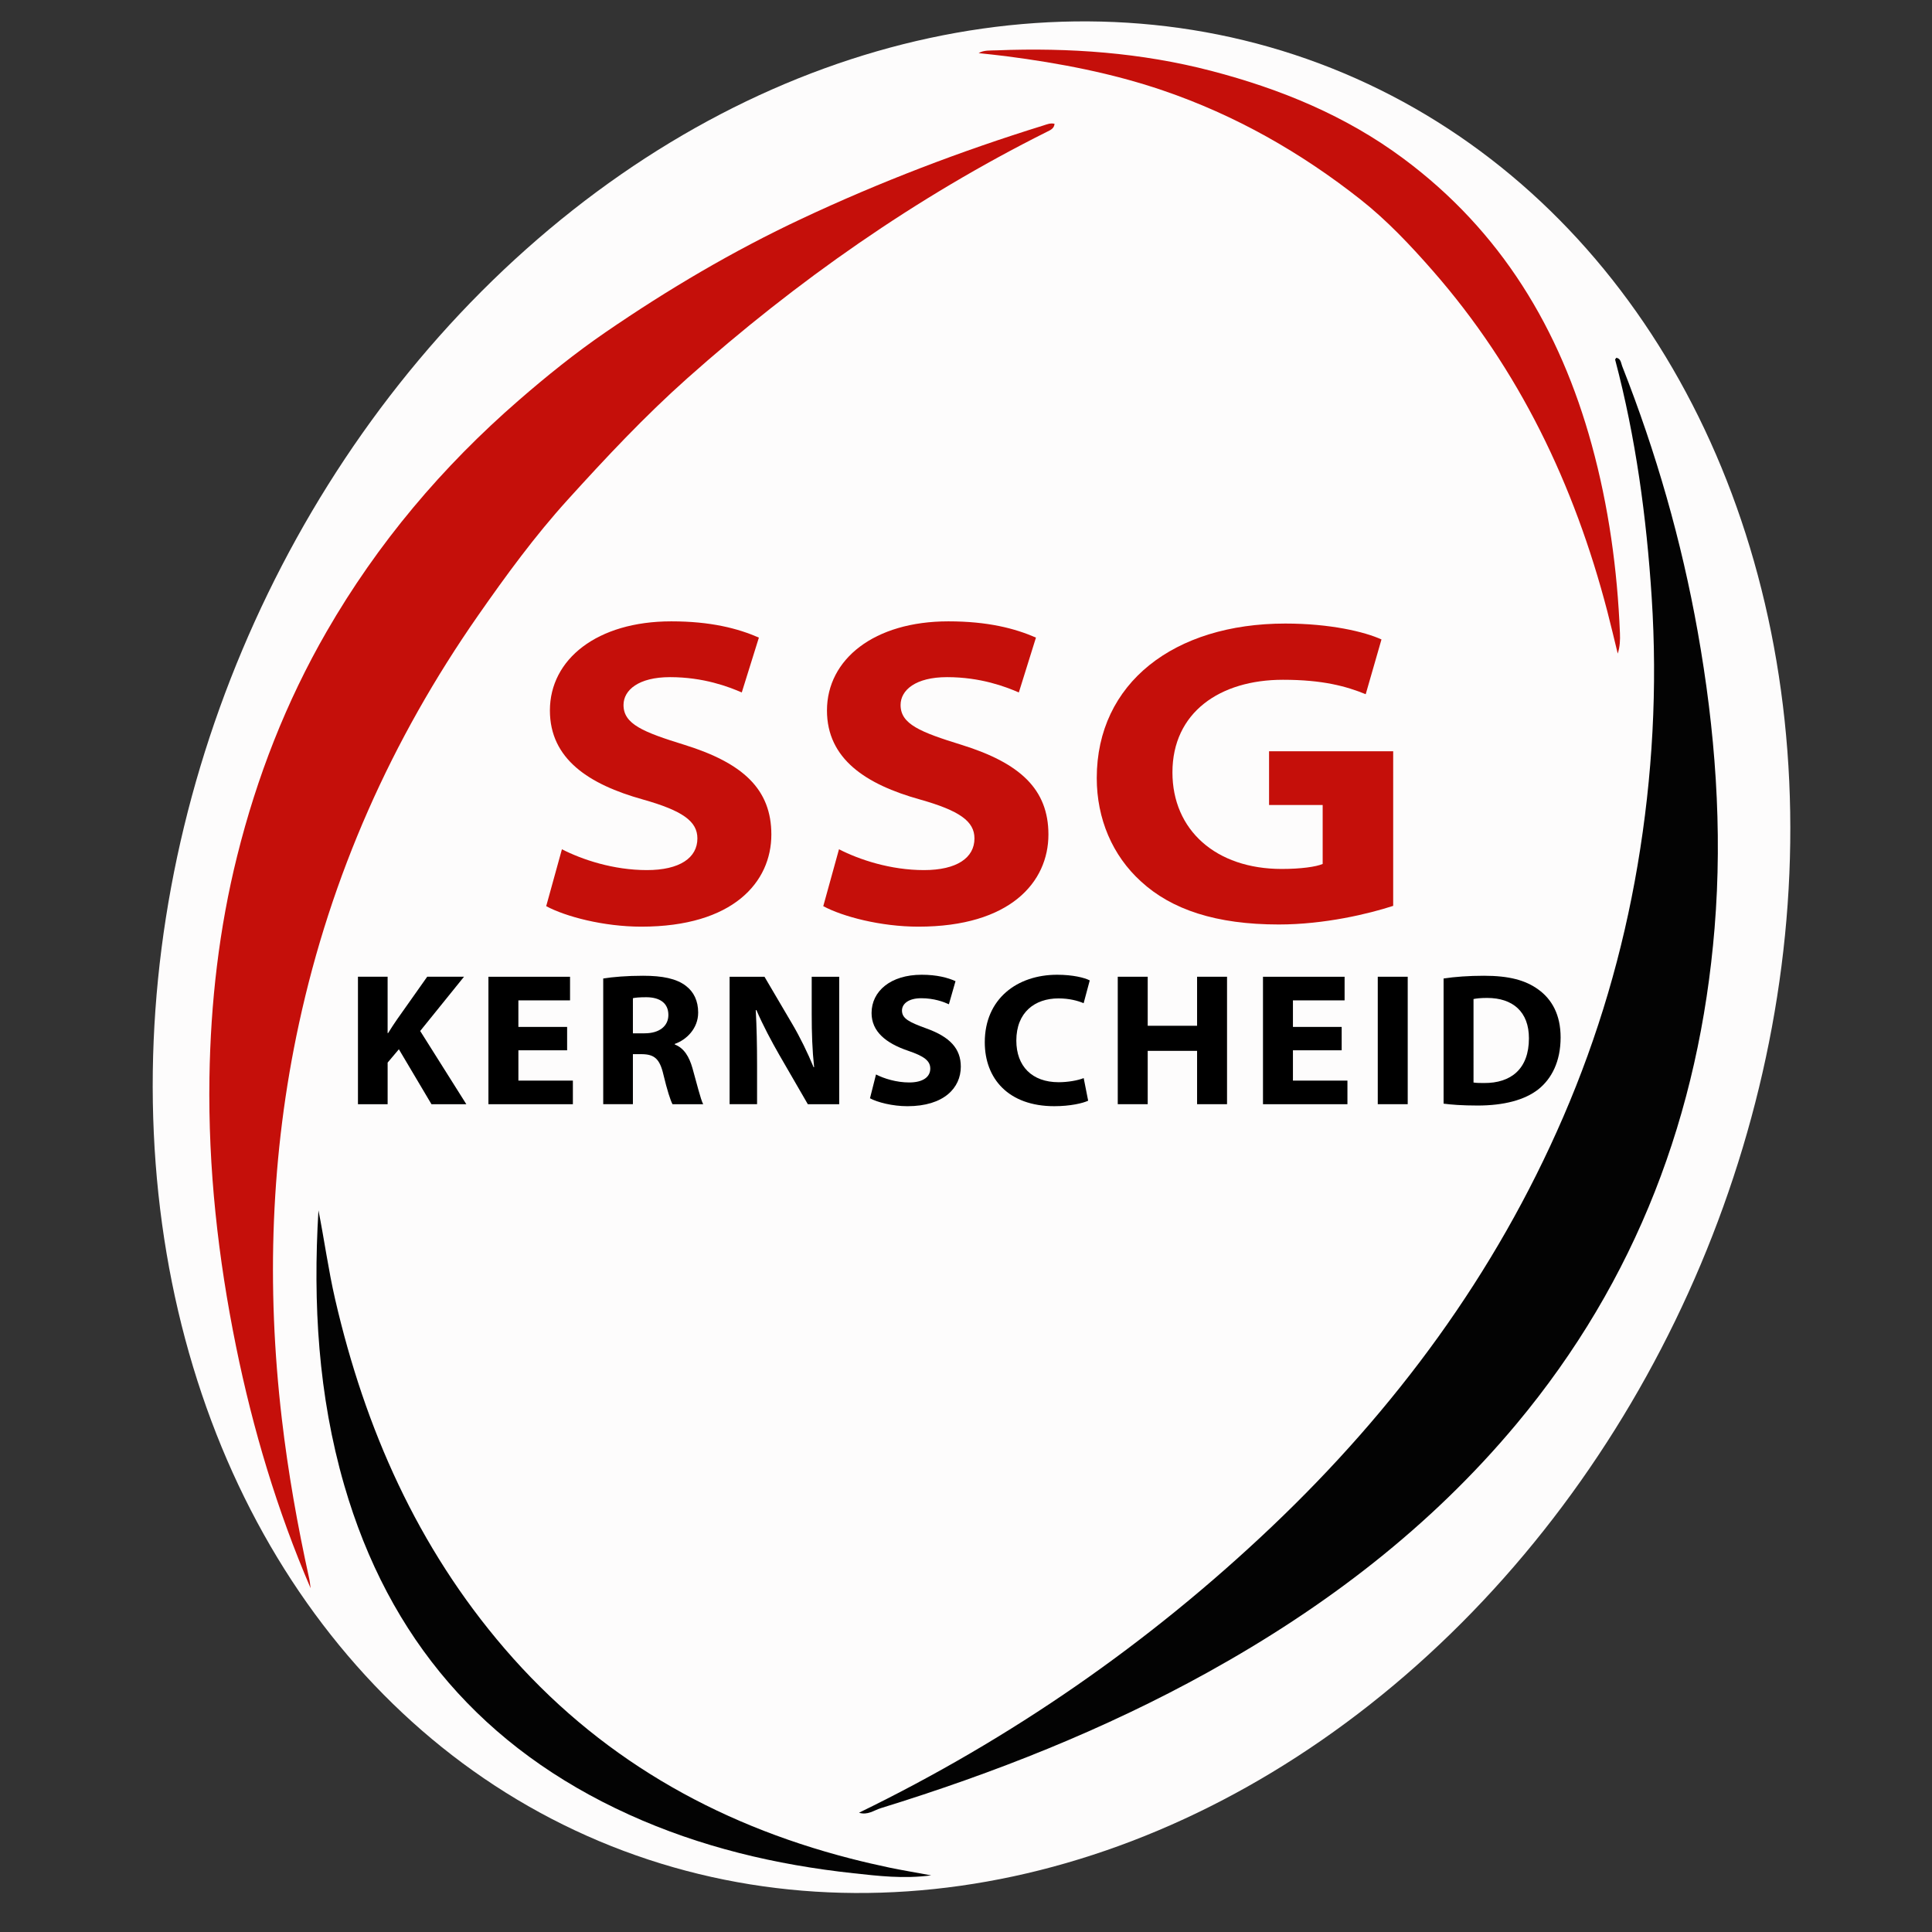 <?xml version="1.0" encoding="utf-8"?>
<!-- Generator: Adobe Illustrator 25.3.0, SVG Export Plug-In . SVG Version: 6.00 Build 0)  -->
<svg version="1.1" id="Ebene_1" xmlns="http://www.w3.org/2000/svg" xmlns:xlink="http://www.w3.org/1999/xlink" x="0px" y="0px"
	 viewBox="0 0 1000 1000" enable-background="new 0 0 1000 1000" xml:space="preserve">
<rect x="0" y="0" width="1000" height="1000" fill="#333333" stroke="none"/>
<ellipse transform="matrix(0.388 -0.921 0.921 0.388 -148.613 766.765)" fill="#FDFCFC" cx="503.27" cy="495.33" rx="496.77" ry="409.82"/>
<path fill="#C50F0A" d="M160.77,822.06c-17.36-40.41-29.85-82.17-38.57-125.02c-9.35-45.94-14.51-92.34-13.79-139.29
	c0.6-38.75,4.96-77.07,14.35-114.71c10.18-40.83,25.28-79.71,46.37-116.25c26.32-45.62,59.8-85.25,99.49-119.7
	c14.36-12.47,29.18-24.4,44.89-35.18c32.31-22.17,65.92-42.02,101.45-58.7c40.55-19.04,82.24-34.97,124.99-48.23
	c1.87-0.58,3.63-1.42,5.88-0.91c-0.21,2.47-2.07,3.22-3.9,4.13C474,102.17,412.37,145.41,355.75,195.79
	c-22,19.58-42.16,41.09-61.96,62.94c-17.02,18.78-31.89,39.14-46.32,59.83c-44.81,64.26-76.09,134.51-92.71,211.21
	c-14.67,67.7-16.92,135.88-8.89,204.57c3.25,27.82,8.13,55.33,14.16,82.66C160.4,818.66,160.53,820.37,160.77,822.06z"/>
<path fill="#030303" d="M836.63,185.17c2.4,0.51,2.35,2.69,3.02,4.38c17.53,44.52,30.69,90.27,39.08,137.39
	c9.05,50.83,12.95,101.99,8.73,153.51c-7.88,95.94-40.42,182.14-102.48,256.53c-44.65,53.52-99.03,94.92-159.66,128.52
	c-53.82,29.83-110.75,52.28-169.44,70.41c-3.48,1.07-6.78,3.77-11.26,2.35c79-38.43,150.07-87.71,213.44-147.86
	c64.14-60.89,115.89-130.86,151.12-212.38c18.05-41.78,30.8-85.16,38.42-130.13c7.8-46.01,10.32-92.27,7.31-138.72
	c-2.69-41.48-8.22-82.66-18.91-122.98C835.93,185.95,836.37,185.58,836.63,185.17z"/>
<path fill="#030303" d="M482,970.69c-14.51,1.89-27.44,0.28-40.24-1.1c-40.21-4.35-79.24-13.58-116.21-30.36
	c-75.29-34.18-124.37-91-147.37-170.48c-13.48-46.6-16.23-94.14-13.35-142.28c3.06,15.34,5.13,30.85,8.65,46.09
	c15.46,66.93,42.59,128.26,87.68,180.72c47.82,55.64,108.43,90.52,179.08,108.7c6.69,1.72,13.42,3.28,20.18,4.7
	C467.07,968.06,473.78,969.17,482,970.69z"/>
<path fill="#C50F0A" d="M506.55,27.5c2.61-1.62,6.04-1.32,9.42-1.45c37.51-1.46,74.66,1.16,111.07,10.66
	c35.71,9.32,69.45,23.15,99.35,45.36c50.53,37.53,81.03,88.19,97.48,148.12c8.77,31.95,13.27,64.53,14.61,97.58
	c0.14,3.45,0.02,6.91-1.14,10.53c-1.79-7.28-3.49-14.58-5.38-21.83c-17.08-65.56-45.59-125.26-90.54-176.53
	c-11.51-13.13-23.6-25.94-37.18-36.65c-30.9-24.37-64.81-43.7-102.37-56.49c-26.36-8.98-53.4-14.1-80.85-17.68
	C516.04,28.47,511.04,28,506.55,27.5z"/>
<g>
	<path fill="#C50F0A" d="M290.85,439.58c10.46,5.36,26.59,10.78,43.98,10.78c16.99,0,26.14-6.35,26.14-16.39
		c0-8.86-7.64-14.36-28.32-20.19c-27.85-7.77-48.02-20.94-48.02-46.04c0-26.52,24.46-46.13,62.82-46.13
		c20.45,0,34.49,3.67,45.35,8.41l-8.86,28.39c-6.83-2.94-19.7-7.92-37.15-7.92c-16.29,0-24.06,6.71-24.06,14.42
		c0,9.87,10.04,13.98,31.64,20.65c30.2,9.41,44.88,22.96,44.88,46.39c0,24.63-19.75,47.69-67.31,47.69
		c-19.55,0-39.28-5.24-49.23-10.61L290.85,439.58z"/>
	<path fill="#C50F0A" d="M434.26,439.58c10.46,5.36,26.59,10.78,43.98,10.78c16.99,0,26.14-6.35,26.14-16.39
		c0-8.86-7.64-14.36-28.32-20.19c-27.85-7.77-48.02-20.94-48.02-46.04c0-26.52,24.46-46.13,62.82-46.13
		c20.45,0,34.49,3.67,45.35,8.41l-8.86,28.39c-6.83-2.94-19.7-7.92-37.15-7.92c-16.29,0-24.06,6.71-24.06,14.42
		c0,9.87,10.04,13.98,31.64,20.65c30.2,9.41,44.88,22.96,44.88,46.39c0,24.63-19.75,47.69-67.31,47.69
		c-19.55,0-39.28-5.24-49.23-10.61L434.26,439.58z"/>
	<path fill="#C50F0A" d="M721.12,468.87c-12.46,4.06-35.38,9.64-59.24,9.64c-32.35,0-55.45-7.67-71.31-22.27
		c-14.75-13.39-22.89-32.39-22.89-53.52c0-49.16,40-79.97,97.59-79.97c23.12,0,41.03,4.22,49.78,8.23l-8.16,28.34
		c-10.13-4.12-22.28-7.47-42.83-7.47c-32.65,0-57.21,16.91-57.21,47.94c0,29.8,22.45,49.98,56.57,49.98
		c9.81,0,17.82-1.11,21.19-2.59v-30.52h-27.75v-27.8h64.25V468.87z"/>
</g>
<g>
	<path d="M185.27,505.56h15.36v29.16h0.26c1.5-2.5,3.14-4.88,4.71-7.19l15.52-21.97h19.05l-22.68,28.08l23.88,37.9h-18.04
		l-16.87-28.44l-5.82,6.9v21.54h-15.36V505.56z"/>
	<path d="M293.55,543.63h-25.23v15.69h28.2v12.22h-43.71v-65.97h42.24v12.22h-26.74v13.74h25.23V543.63z"/>
	<path d="M312.23,506.47c4.98-0.81,12.36-1.42,20.6-1.42c10.17,0,17.3,1.49,22.19,5.23c4.09,3.13,6.35,7.76,6.35,13.83
		c0,8.36-6.21,14.18-12.1,16.21v0.31c4.76,1.85,7.43,6.22,9.16,12.29c2.12,7.46,4.19,16.06,5.53,18.62h-15.87
		c-1.05-1.91-2.76-7.21-4.72-15.38c-1.91-8.25-4.79-10.45-11.17-10.53h-4.61v25.9h-15.36V506.47z M327.59,534.84h6.07
		c7.69,0,12.29-3.77,12.29-9.51c0-6.04-4.3-9.13-11.38-9.17c-3.71,0-5.89,0.23-6.98,0.5V534.84z"/>
	<path d="M377.64,571.54v-65.97h18.06l14.23,24.2c4.11,6.92,8.11,15.17,11.2,22.63l0.26-0.03c-0.95-8.72-1.25-17.59-1.25-27.56
		v-19.24h14.23v65.97h-16.24l-14.7-25.41c-4.09-7.12-8.59-15.57-11.91-23.31l-0.34,0.03c0.48,8.74,0.68,18.08,0.68,28.85v19.83
		H377.64z"/>
	<path d="M453.42,556.14c4.11,2.12,10.56,4.14,17.19,4.14c7.12,0,10.9-2.84,10.9-7.19c0-4.05-3.27-6.44-11.48-9.22
		c-11.44-3.9-18.91-9.9-18.91-19.54c0-11.25,9.82-19.8,25.94-19.8c7.82,0,13.46,1.49,17.51,3.32l-3.43,11.96
		c-2.72-1.25-7.66-3.13-14.31-3.13c-6.75,0-9.97,3.01-9.97,6.38c0,4.19,3.8,6.04,12.69,9.28c12.14,4.37,17.76,10.43,17.76,19.76
		c0,11.02-8.77,20.47-27.64,20.47c-7.77,0-15.55-2.03-19.37-4.1L453.42,556.14z"/>
	<path d="M563.23,569.72c-2.78,1.32-9.27,2.84-17.53,2.84c-23.74,0-35.98-14.28-35.98-33.08c0-22.5,16.75-34.95,37.45-34.95
		c8.06,0,14.19,1.51,16.88,2.93l-3.16,11.79c-3.08-1.3-7.49-2.48-13.02-2.48c-12.23,0-21.82,7.17-21.82,21.84
		c0,13.23,8.1,21.54,21.91,21.54c4.75,0,9.89-0.9,12.96-2.13L563.23,569.72z"/>
	<path d="M594.05,505.56v25.38h25.56v-25.38h15.5v65.97h-15.5v-27.61h-25.56v27.61h-15.5v-65.97H594.05z"/>
	<path d="M694.45,543.63h-25.23v15.69h28.21v12.22h-43.71v-65.97h42.24v12.22h-26.74v13.74h25.23V543.63z"/>
	<path d="M728.63,505.56v65.97h-15.5v-65.97H728.63z"/>
	<path d="M747.2,506.47c5.71-0.89,13.13-1.42,20.9-1.42c13.01,0,21.51,2.31,28.08,7.08c7.12,5.11,11.59,13.16,11.59,24.82
		c0,12.64-4.75,21.38-11.34,26.73c-7.21,5.78-18.26,8.54-31.62,8.54c-8.06,0-13.8-0.46-17.61-0.97V506.47z M762.69,560.31
		c1.35,0.24,3.52,0.26,5.41,0.26c14.04,0.12,23.27-7.35,23.27-23.12c0.03-13.71-8.31-20.92-21.64-20.92c-3.39,0-5.67,0.28-7.04,0.57
		V560.31z"/>
</g>
</svg>
